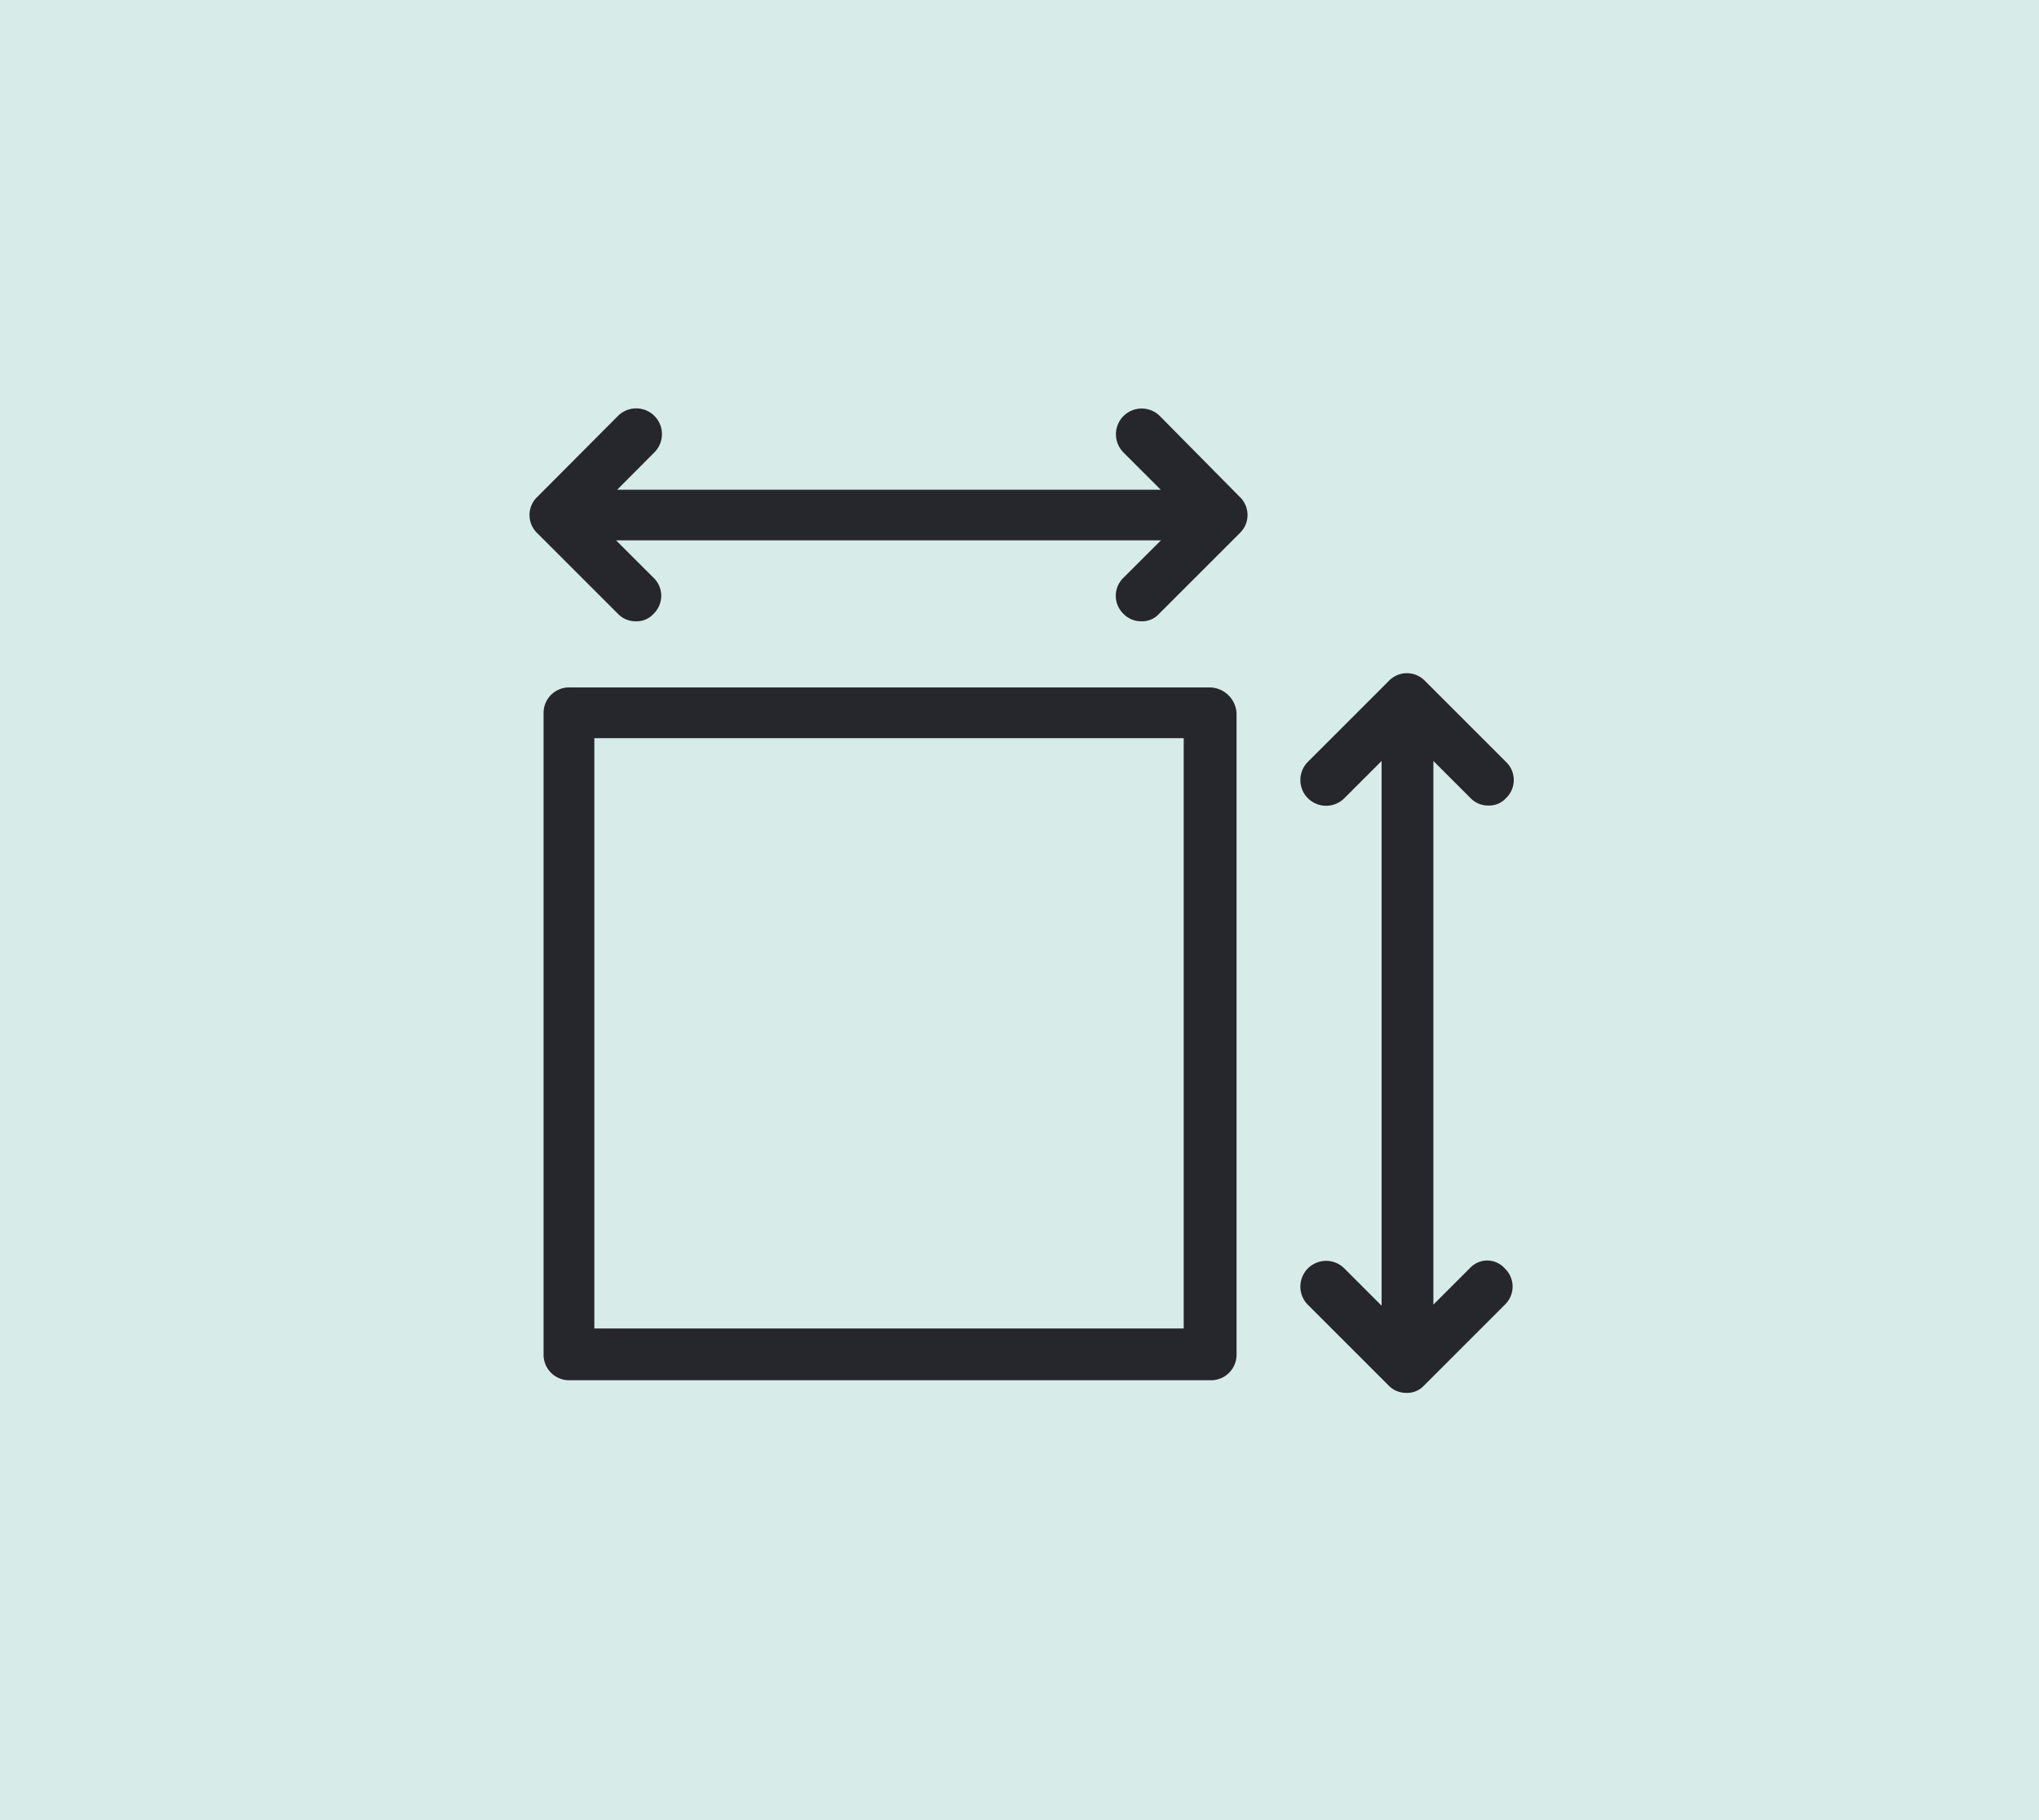 <svg xmlns="http://www.w3.org/2000/svg" width="56" height="50" viewBox="0 0 56 50">
  <g id="Group_2426" data-name="Group 2426" transform="translate(-127 -1345)">
    <rect id="Rectangle_695" data-name="Rectangle 695" width="56" height="50" transform="translate(127 1345)" fill="#007e72" opacity="0.16"/>
    <g id="noun-surface-3194570" transform="translate(141.545 1356.217)">
      <g id="Group_2312" data-name="Group 2312">
        <path id="Path_3228" data-name="Path 3228" d="M19.761,2.663a.7.7,0,0,0-1,1l1.024,1.024H4.854L5.878,3.659a.7.7,0,1,0-1-1L2.663,4.882a.688.688,0,0,0,0,1L4.882,8.1a.666.666,0,0,0,.484.2.624.624,0,0,0,.484-.2.688.688,0,0,0,0-1L4.825,6.077H19.789L18.765,7.1a.688.688,0,0,0,0,1,.666.666,0,0,0,.484.2.624.624,0,0,0,.484-.2l2.219-2.219a.688.688,0,0,0,0-1Z" transform="translate(-2.45 -2.45)" fill="#26262d"/>
        <path id="Path_3229" data-name="Path 3229" d="M81.53,44.365l-1.024,1.024V30.454l1.024,1.024a.666.666,0,0,0,.484.2.624.624,0,0,0,.484-.2.687.687,0,0,0,0-1l-2.219-2.219a.687.687,0,0,0-1,0l-2.219,2.219a.7.7,0,0,0,1,1l1.024-1.024V45.418l-1.024-1.024a.7.7,0,0,0-1,1l2.219,2.219a.666.666,0,0,0,.484.2.624.624,0,0,0,.484-.2l2.219-2.219a.688.688,0,0,0,0-1A.644.644,0,0,0,81.53,44.365Z" transform="translate(-55.684 -20.767)" fill="#26262d"/>
        <path id="Path_3230" data-name="Path 3230" d="M22.092,29.4H4.511a.7.7,0,0,0-.711.711v17.61a.7.7,0,0,0,.711.711h17.61a.7.7,0,0,0,.711-.711V30.111A.748.748,0,0,0,22.092,29.4ZM21.41,47.01H5.194V30.794H21.381V47.01Z" transform="translate(-3.416 -21.733)" fill="#26262d"/>
      </g>
    </g>
  </g>
</svg>
